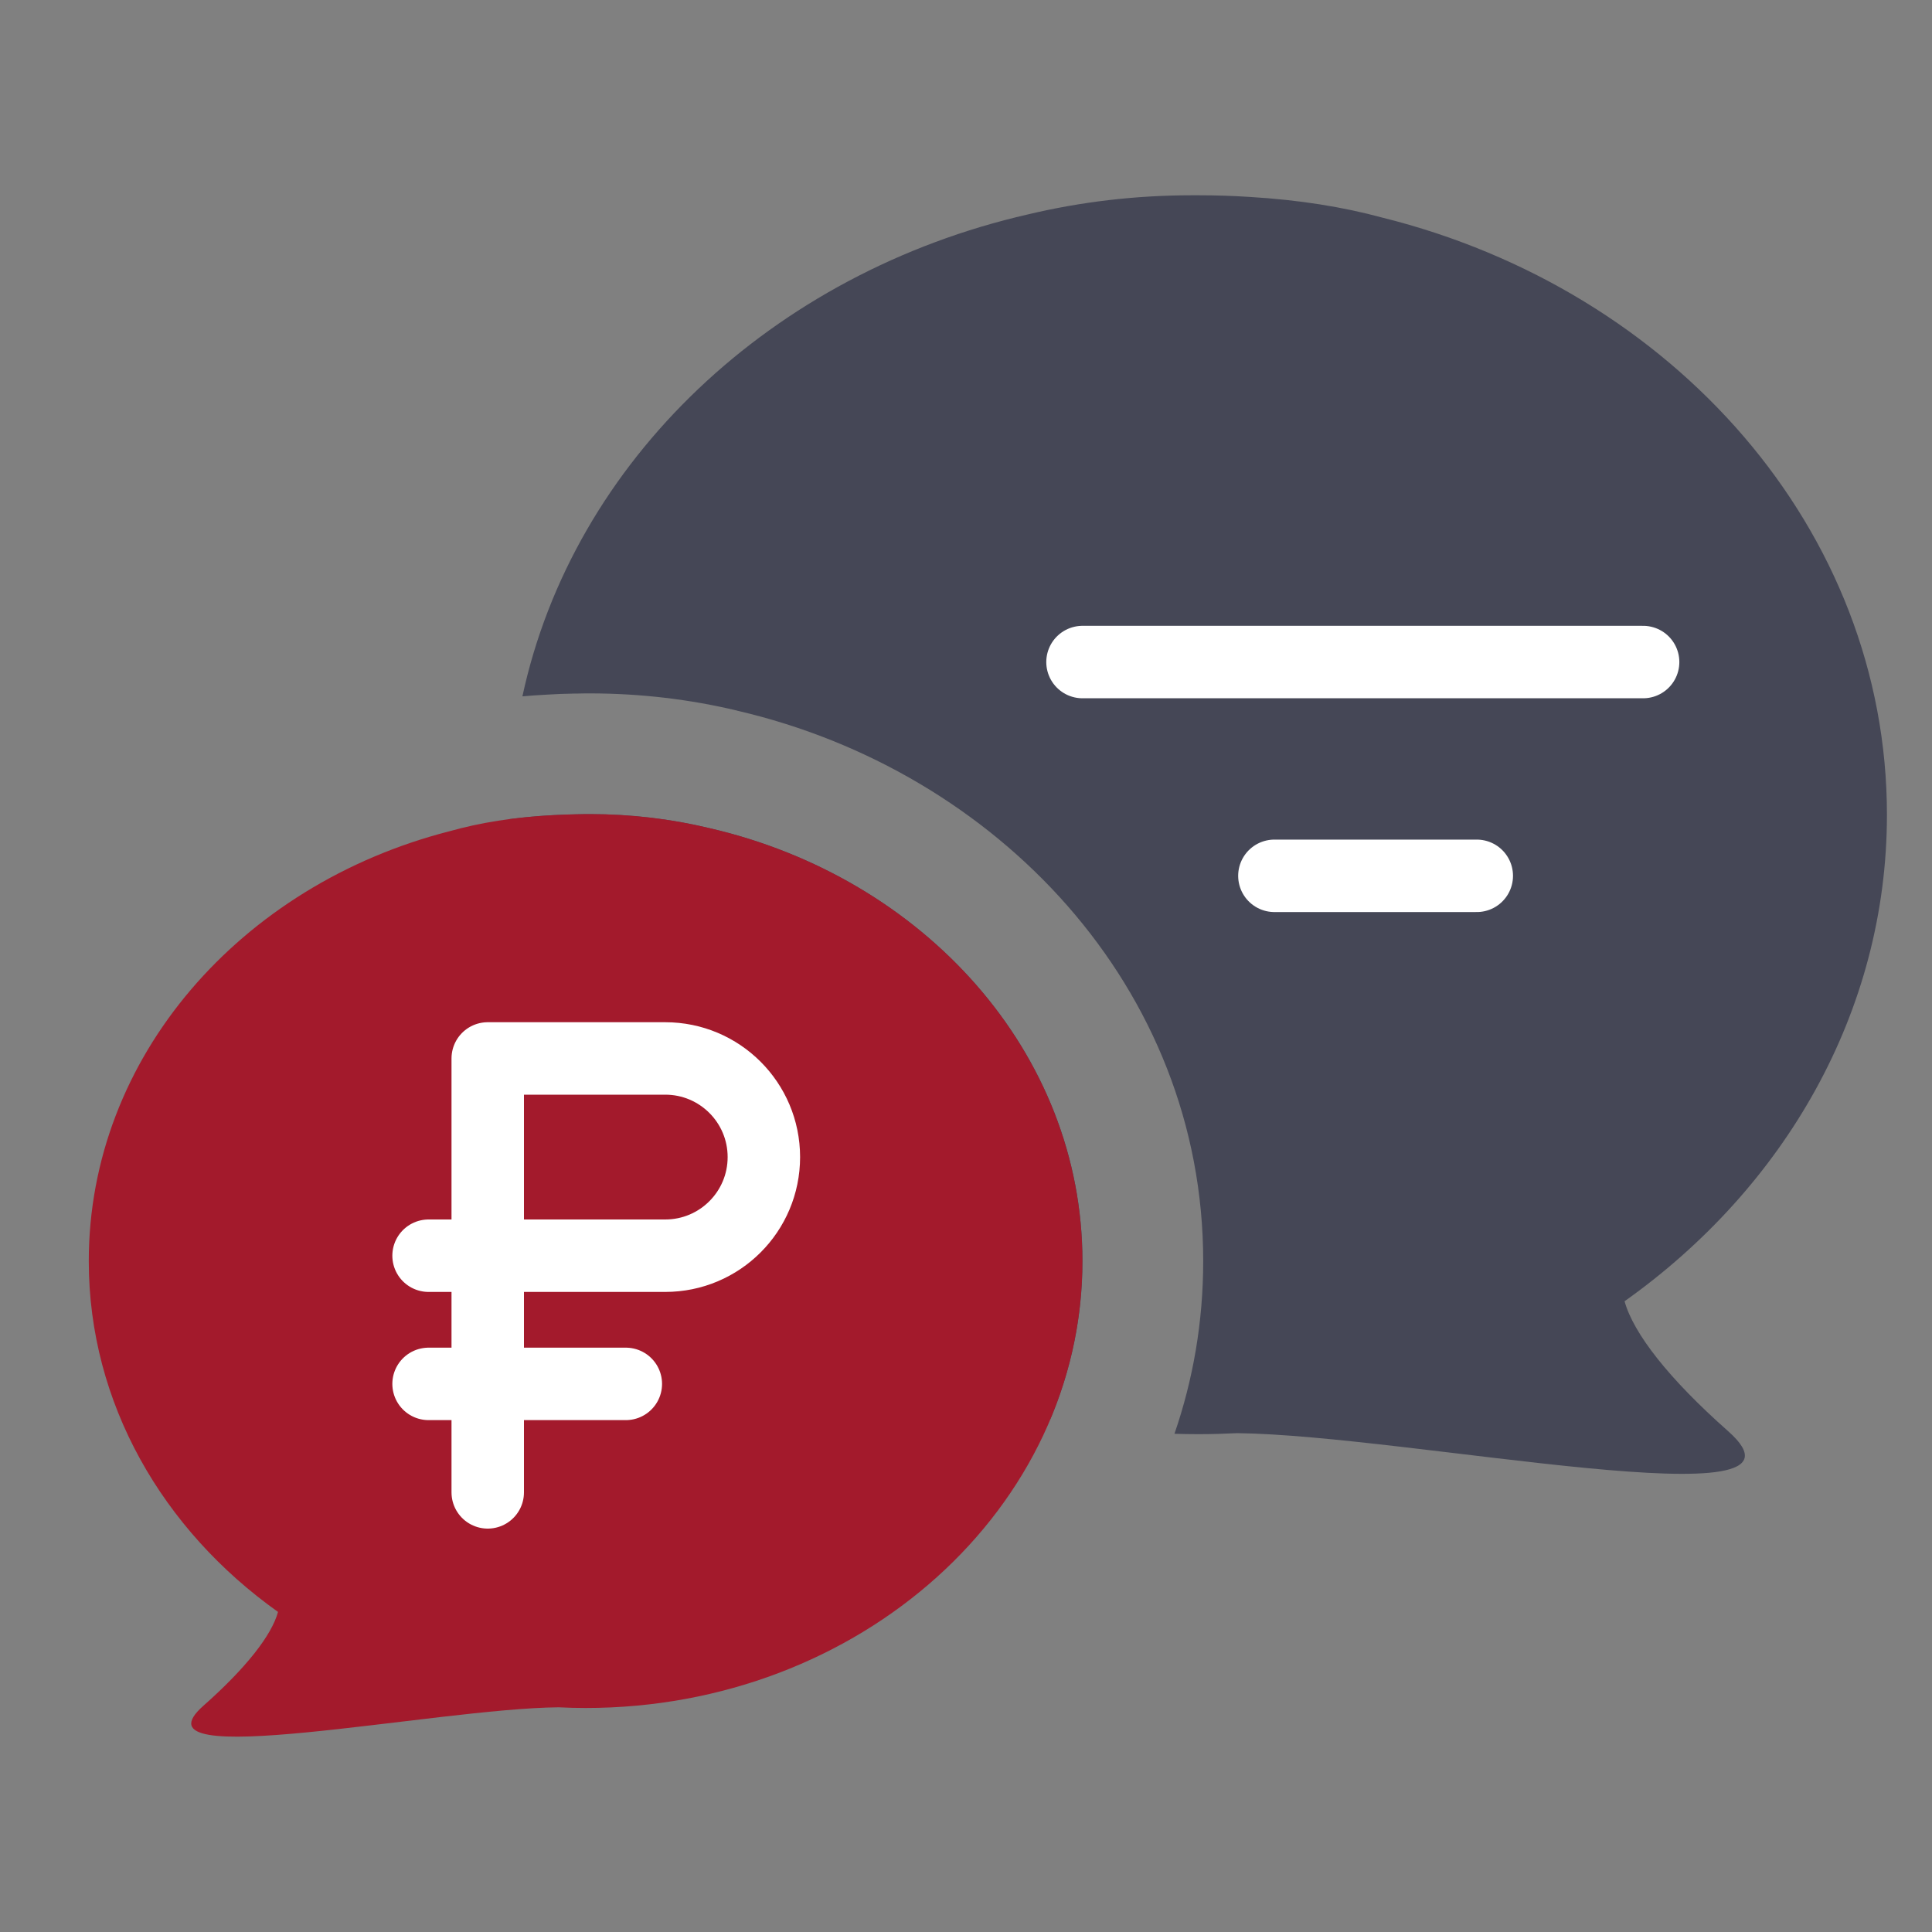 <svg width="40" height="40" viewBox="0 0 40 40" fill="none" xmlns="http://www.w3.org/2000/svg">
<rect x="0" y="0" width="40" height="40" fill="#808080" stroke="none"/>
<path d="M24.811 4.043C25.167 4.043 25.52 4.054 25.87 4.077C26.905 4.139 27.803 4.284 28.622 4.506C34.645 6.005 39.067 10.972 39.067 16.868C39.067 20.954 36.943 24.593 33.635 26.941C33.819 27.608 34.553 28.547 35.777 29.629C37.98 31.576 29.167 29.71 25.615 29.672C25.349 29.685 25.081 29.693 24.811 29.693C24.645 29.693 24.48 29.69 24.316 29.685C24.701 28.567 24.911 27.369 24.911 26.11C24.911 20.445 20.634 15.959 15.263 14.714L15.264 14.713C14.286 14.479 13.265 14.357 12.219 14.356H12.126C12.063 14.356 12.006 14.358 11.967 14.359C11.919 14.361 11.905 14.36 11.882 14.36H11.878C11.786 14.362 11.697 14.364 11.615 14.367H11.609C11.537 14.37 11.438 14.375 11.335 14.381C11.159 14.39 10.986 14.402 10.816 14.417C11.866 9.541 15.983 5.649 21.291 4.437C22.375 4.179 23.51 4.043 24.68 4.043H24.811ZM12.219 16.856C13.069 16.857 13.895 16.956 14.682 17.145C19.126 18.167 22.411 21.794 22.411 26.11C22.411 27.267 22.172 28.374 21.741 29.395C15.374 28.138 10.602 23.054 10.555 16.959C10.845 16.921 11.15 16.892 11.475 16.876C11.55 16.872 11.626 16.869 11.701 16.866C11.774 16.864 11.849 16.862 11.924 16.86C11.991 16.859 12.059 16.856 12.126 16.856H12.219Z" fill="#454756"/>
<path d="M12.217 16.855C13.068 16.855 13.894 16.955 14.681 17.144C19.125 18.166 22.41 21.793 22.41 26.11C22.41 31.22 17.805 35.362 12.125 35.362C11.937 35.362 11.751 35.357 11.566 35.348C9.018 35.368 2.617 36.726 4.211 35.316C5.096 34.533 5.626 33.854 5.756 33.373C3.371 31.678 1.838 29.056 1.838 26.11C1.838 21.882 4.99 18.319 9.295 17.213C9.937 17.032 10.645 16.917 11.474 16.875C11.549 16.871 11.624 16.868 11.7 16.865C11.774 16.863 11.848 16.86 11.923 16.859C11.99 16.858 12.058 16.855 12.125 16.855H12.217Z" fill="#A31A2C"/>
<path d="M22.412 13.707L34.019 13.707" stroke="white" stroke-width="1.5" stroke-linecap="round"/>
<path d="M26.385 18.133L30.575 18.133" stroke="white" stroke-width="1.5" stroke-linecap="round"/>
<path d="M10.098 21.914H13.773C14.901 21.914 15.815 22.828 15.815 23.956C15.815 25.084 14.901 25.998 13.773 25.998H10.098V21.914ZM10.098 21.914V30.898M10.302 25.998H8.873M12.957 28.652H8.873" stroke="white" stroke-width="1.5" stroke-linecap="round" stroke-linejoin="round"/>
</svg>
